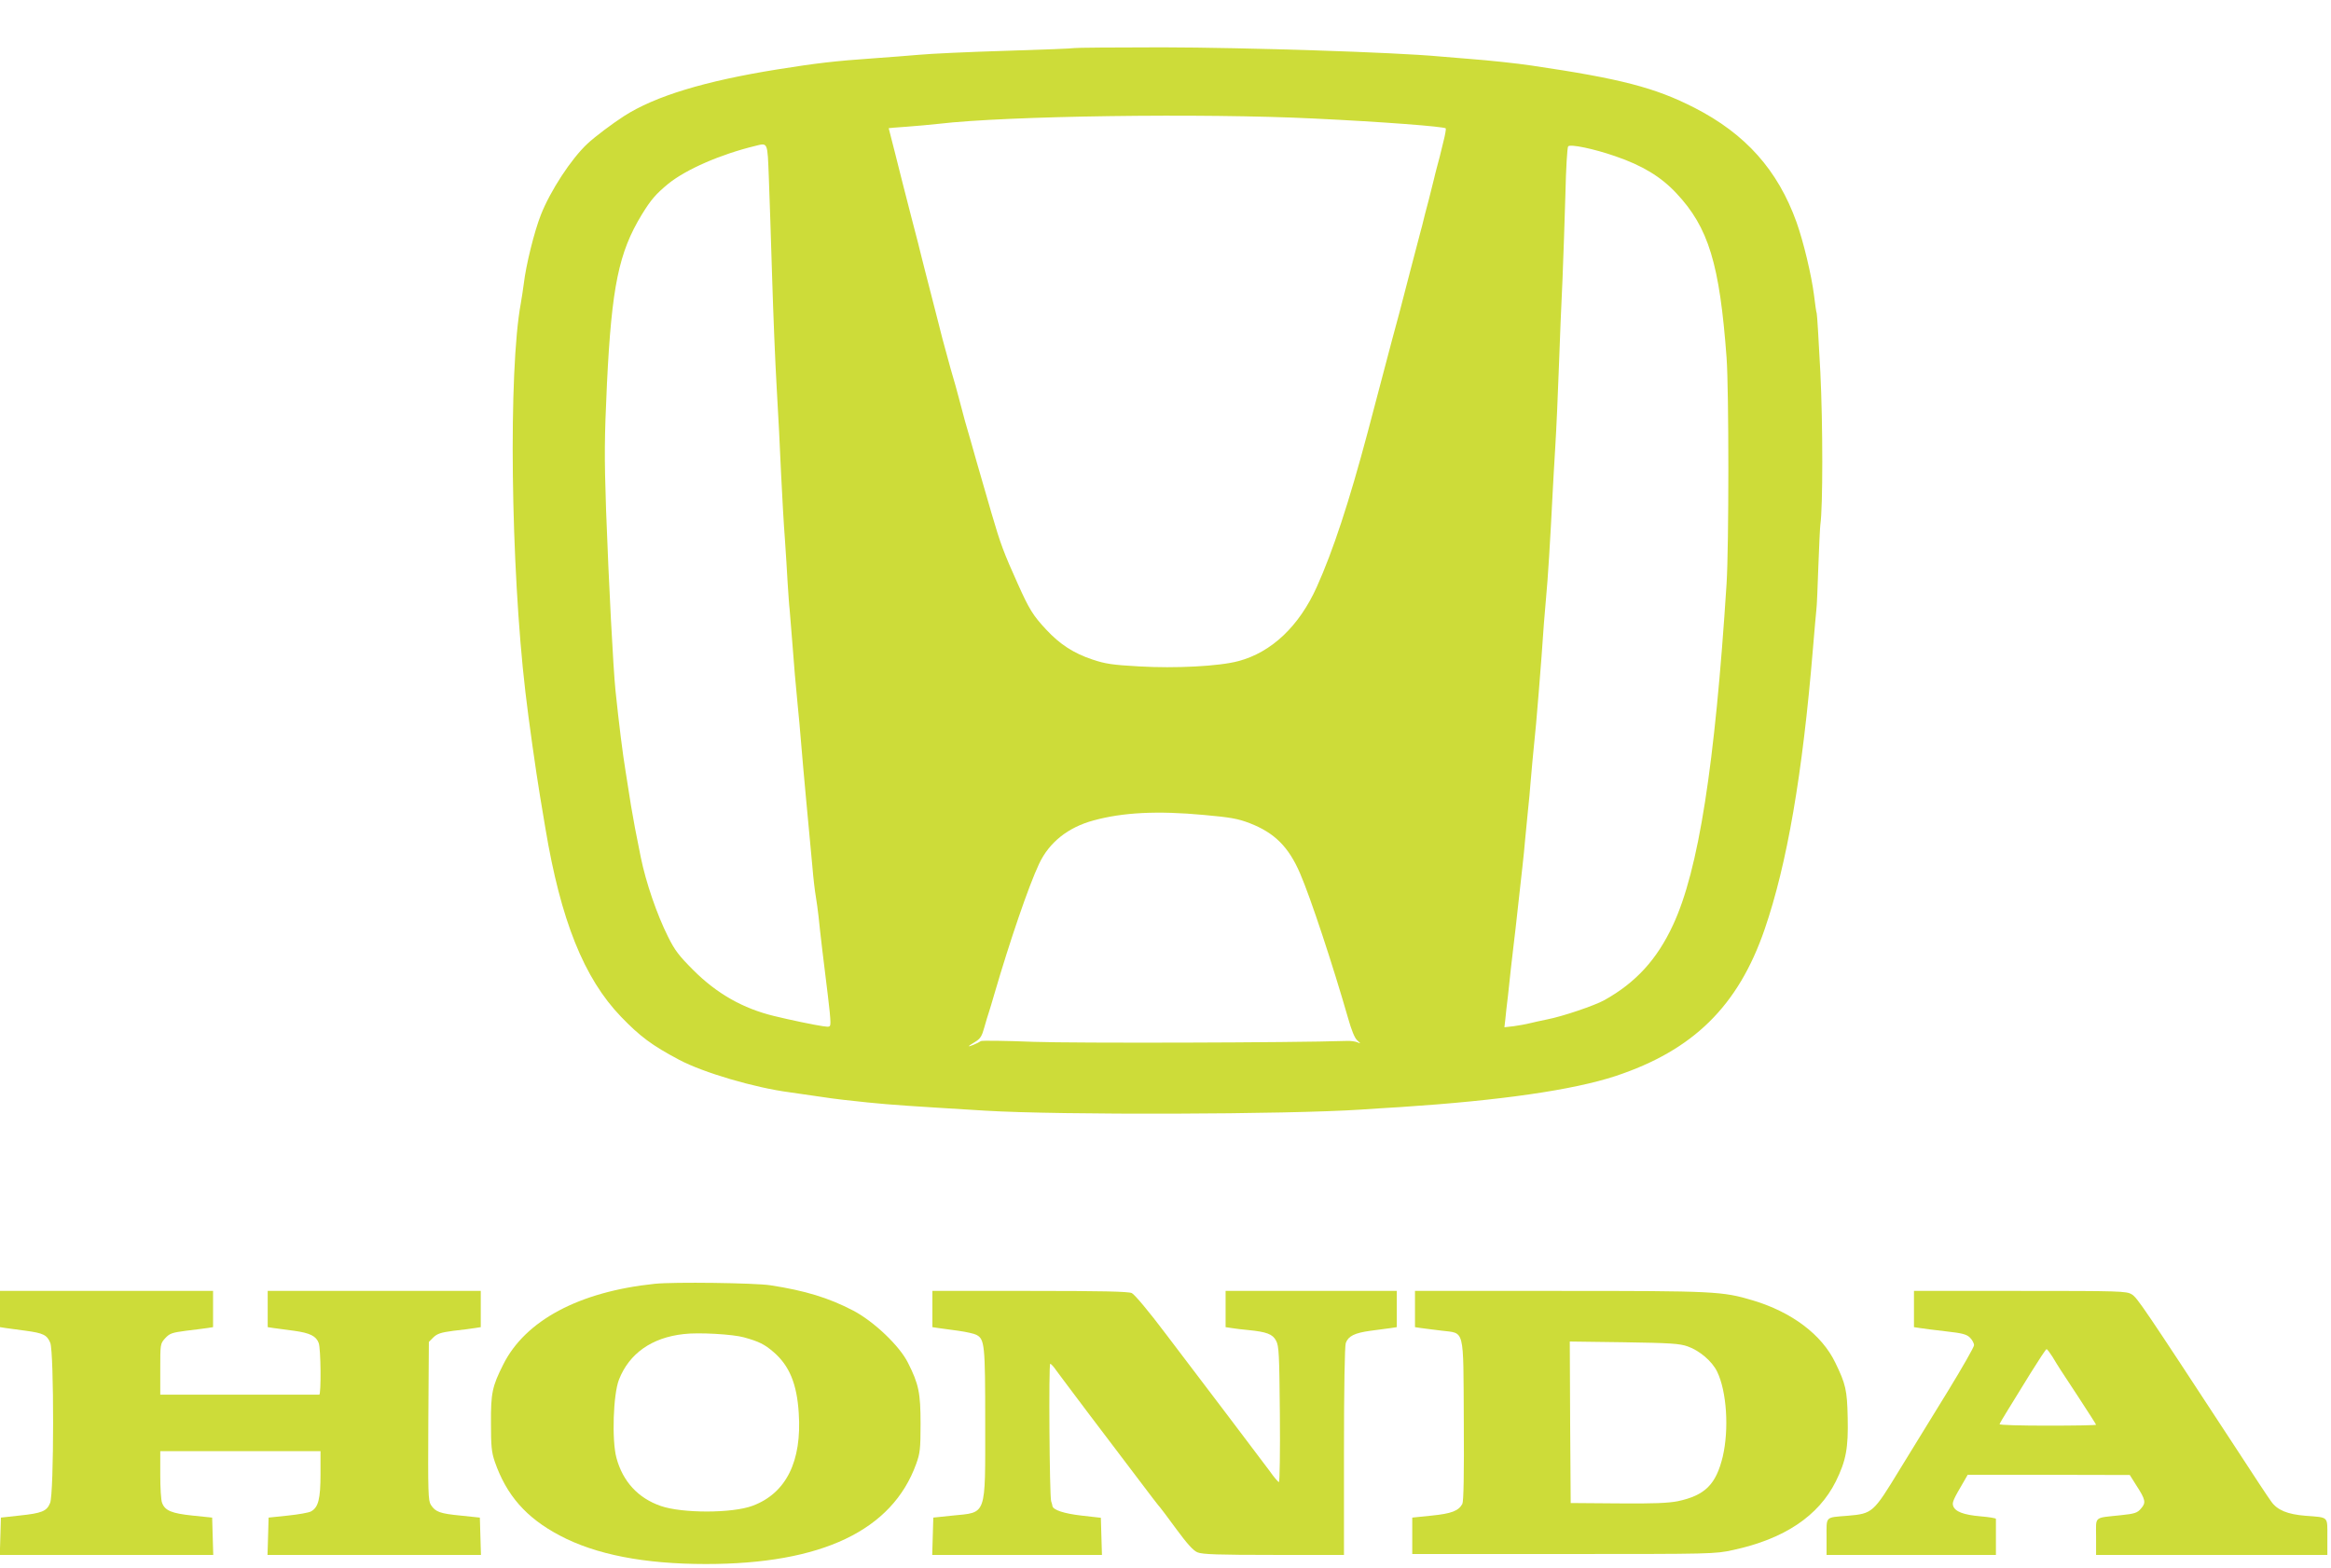 <?xml version="1.0" standalone="no"?>
<!DOCTYPE svg PUBLIC "-//W3C//DTD SVG 20010904//EN"
 "http://www.w3.org/TR/2001/REC-SVG-20010904/DTD/svg10.dtd">
<svg version="1.0" xmlns="http://www.w3.org/2000/svg"
 width="1280pt" height="861pt" viewBox="0 0 1280 861"
 preserveAspectRatio="xMidYMid meet">
<g transform="translate(0,861) scale(0.1,-0.1)"
fill="#cddc39" stroke="none">
<path d="M5899 8346 c-2 -2 -170 -9 -374 -15 -203 -6 -419 -16 -480 -22 -60
-5 -171 -14 -245 -19 -216 -15 -317 -27 -530 -61 -400 -64 -673 -147 -844
-257 -65 -42 -158 -112 -200 -151 -90 -84 -204 -259 -256 -391 -36 -91 -82
-276 -94 -380 -4 -30 -11 -77 -16 -105 -69 -371 -56 -1444 25 -2135 17 -149
59 -444 80 -570 9 -52 22 -133 30 -180 84 -503 211 -822 415 -1034 104 -108
169 -157 320 -237 132 -70 414 -153 605 -178 44 -6 125 -18 180 -26 55 -9 168
-22 250 -30 140 -14 220 -19 645 -45 410 -25 1661 -21 2065 6 39 3 138 9 220
14 546 36 941 93 1176 170 426 141 674 384 819 806 123 358 208 850 265 1539
8 99 17 196 19 216 3 19 7 127 11 240 4 112 9 215 11 228 14 96 14 549 0 835
-9 175 -18 322 -20 325 -2 3 -9 49 -15 101 -14 109 -57 290 -96 400 -103 286
-279 484 -560 628 -217 111 -406 160 -895 232 -79 12 -240 29 -335 36 -38 3
-115 9 -170 14 -246 23 -1061 49 -1521 50 -264 0 -483 -2 -485 -4z m1316 -387
c378 -18 713 -44 724 -54 2 -3 -3 -35 -13 -73 -9 -37 -18 -74 -20 -82 -2 -8
-9 -35 -16 -60 -7 -25 -13 -52 -15 -60 -2 -8 -15 -61 -29 -116 -15 -56 -29
-110 -31 -120 -2 -11 -9 -35 -14 -54 -5 -19 -30 -114 -55 -210 -25 -96 -52
-202 -61 -235 -9 -33 -27 -101 -41 -152 -26 -100 -61 -232 -134 -508 -102
-383 -190 -650 -279 -848 -97 -216 -249 -360 -431 -408 -103 -28 -345 -41
-546 -29 -145 8 -185 14 -256 38 -102 34 -179 84 -253 164 -72 77 -93 111
-155 249 -78 173 -96 221 -145 389 -28 98 -66 228 -81 280 -8 30 -24 84 -34
120 -20 66 -42 145 -65 235 -7 28 -27 100 -45 160 -17 61 -37 135 -45 165 -7
30 -35 136 -60 235 -26 99 -50 196 -55 215 -4 19 -29 116 -55 215 -25 99 -48
187 -50 195 -2 8 -20 78 -39 155 -20 77 -36 141 -36 141 0 1 44 4 98 8 53 4
133 11 177 16 374 44 1447 59 2060 29z m-2993 -329 c4 -102 12 -347 18 -545 6
-198 17 -470 25 -605 8 -135 19 -346 24 -470 6 -124 15 -286 21 -360 5 -74 12
-182 15 -240 4 -58 8 -124 11 -147 2 -23 9 -106 15 -185 13 -171 14 -179 29
-338 7 -69 14 -147 16 -175 2 -27 9 -106 15 -175 6 -69 13 -143 15 -165 2 -22
8 -89 14 -150 6 -60 15 -162 21 -225 5 -63 14 -137 19 -165 5 -27 11 -77 15
-110 7 -74 32 -282 51 -433 8 -62 14 -127 14 -143 0 -30 -1 -31 -42 -25 -44 6
-187 36 -268 56 -169 41 -313 122 -442 251 -80 80 -103 110 -140 185 -61 122
-121 297 -149 434 -28 138 -40 201 -54 285 -8 50 -21 135 -30 190 -16 97 -36
258 -55 440 -13 127 -37 588 -52 995 -10 300 -9 390 5 695 26 531 65 719 191
926 51 83 77 113 146 170 98 79 286 161 475 207 73 18 69 27 77 -178z m4648
122 c149 -51 251 -113 335 -203 177 -188 238 -389 276 -904 13 -180 13 -1031
0 -1240 -64 -1000 -154 -1575 -294 -1875 -88 -190 -205 -317 -377 -413 -54
-30 -231 -90 -315 -106 -33 -7 -76 -16 -95 -21 -19 -5 -58 -12 -87 -16 l-52
-6 5 43 c2 24 9 85 15 134 5 50 12 113 15 140 3 28 10 86 15 130 6 44 16 139
24 210 8 72 19 173 25 225 6 52 12 115 14 140 2 25 9 95 15 155 7 61 13 133
15 160 3 41 16 182 31 330 4 43 27 322 30 370 9 140 17 233 25 325 9 90 23
314 36 575 2 39 8 149 14 245 6 96 15 294 20 440 5 146 14 364 20 485 5 121
12 333 16 470 3 138 10 255 15 261 11 14 141 -13 259 -54z m-2258 -3618 c144
-13 185 -20 250 -45 137 -53 214 -130 277 -276 58 -134 180 -504 263 -793 19
-68 37 -112 51 -124 20 -18 20 -19 2 -11 -11 5 -38 9 -60 8 -301 -10 -1498
-13 -1719 -5 -154 6 -285 8 -290 4 -15 -11 -66 -32 -66 -28 0 2 16 13 35 24
28 17 37 31 50 79 9 32 20 69 25 83 5 14 18 59 30 100 85 291 188 593 246 716
55 117 158 200 299 238 160 44 351 54 607 30z"/>
<path d="M3595 1559 c-414 -43 -711 -201 -832 -444 -60 -119 -68 -157 -67
-320 0 -127 3 -160 21 -213 64 -184 172 -308 356 -405 197 -105 465 -157 803
-157 636 0 1023 184 1155 550 21 58 24 82 24 220 0 170 -10 218 -69 335 -46
93 -188 228 -301 287 -134 70 -265 110 -455 139 -84 13 -533 19 -635 8z m490
-294 c83 -23 113 -38 163 -81 86 -74 128 -174 138 -334 18 -266 -69 -441 -253
-510 -112 -42 -388 -42 -505 -1 -124 43 -208 134 -243 264 -26 96 -18 349 14
430 56 143 180 231 356 250 80 10 270 -1 330 -18z"/>
<path d="M0 1420 l0 -99 32 -5 c18 -2 68 -9 111 -15 95 -13 115 -23 133 -66
21 -51 21 -830 -1 -880 -18 -45 -45 -56 -170 -69 l-100 -11 -3 -102 -3 -103
586 0 586 0 -3 102 -3 103 -107 11 c-115 12 -152 27 -168 70 -6 14 -10 84 -10
155 l0 129 440 0 440 0 0 -125 c0 -138 -12 -184 -52 -206 -12 -7 -70 -17 -128
-23 l-105 -11 -3 -103 -3 -102 586 0 586 0 -3 102 -3 103 -105 11 c-114 11
-139 20 -164 59 -15 23 -16 68 -14 460 l3 435 25 25 c21 20 41 27 110 36 47 5
100 12 118 15 l32 5 0 99 0 100 -585 0 -585 0 0 -100 0 -99 33 -5 c17 -2 68
-9 112 -15 87 -12 121 -29 135 -67 12 -30 14 -284 3 -284 -22 0 -803 0 -835 0
l-38 0 0 140 c0 138 0 140 27 170 25 27 38 31 113 41 47 6 100 12 118 15 l32
5 0 99 0 100 -585 0 -585 0 0 -100z"/>
<path d="M5120 1420 l0 -99 33 -5 c17 -2 67 -9 110 -15 43 -6 87 -16 98 -22
46 -24 49 -52 49 -485 0 -517 10 -489 -180 -508 l-105 -11 -3 -103 -3 -102
466 0 466 0 -3 102 -3 102 -106 12 c-96 11 -157 31 -160 53 0 3 -3 15 -7 26
-9 30 -14 755 -5 755 5 -1 20 -17 34 -38 15 -20 93 -125 174 -232 81 -107 202
-267 269 -355 66 -88 123 -162 127 -165 3 -3 43 -56 89 -119 59 -80 93 -118
116 -127 26 -11 114 -14 419 -14 l385 0 0 569 c0 338 4 580 10 595 14 38 48
55 135 67 44 6 95 13 113 15 l32 5 0 99 0 100 -470 0 -470 0 0 -100 0 -99 33
-5 c17 -3 59 -8 92 -11 100 -10 133 -22 152 -58 16 -29 18 -72 21 -404 2 -205
-1 -373 -5 -373 -4 0 -27 26 -49 58 -23 31 -126 167 -228 302 -103 135 -258
340 -346 456 -91 121 -170 215 -185 222 -19 9 -170 12 -560 12 l-535 0 0 -100z"/>
<path d="M7770 1420 l0 -99 33 -5 c17 -2 67 -9 111 -14 131 -17 121 25 124
-492 2 -298 -1 -447 -8 -460 -21 -38 -59 -53 -168 -64 l-107 -11 0 -100 0
-100 830 0 c820 0 831 0 932 22 282 61 469 187 564 377 56 114 69 182 65 351
-3 150 -11 184 -68 301 -74 154 -239 278 -453 342 -167 50 -209 52 -1060 52
l-795 0 0 -100z m1498 -205 c65 -23 133 -81 161 -138 53 -109 66 -317 31 -467
-37 -153 -97 -213 -247 -245 -51 -10 -133 -14 -328 -12 l-260 2 -3 443 -2 444
297 -4 c256 -4 306 -7 351 -23z"/>
<path d="M10510 1420 l0 -99 33 -5 c17 -3 82 -11 142 -18 90 -10 114 -16 133
-35 12 -12 22 -31 22 -41 0 -10 -64 -122 -141 -248 -78 -126 -198 -322 -268
-436 -145 -238 -148 -241 -286 -253 -124 -10 -115 -1 -115 -116 l0 -99 465 0
465 0 0 95 c0 52 0 98 0 103 0 4 -38 10 -85 14 -93 8 -140 26 -150 58 -6 19 1
35 61 137 l19 33 445 0 445 -1 36 -57 c51 -79 54 -95 26 -127 -20 -24 -34 -29
-112 -37 -150 -16 -135 -3 -135 -118 l0 -100 635 0 635 0 0 99 c0 115 9 106
-120 116 -99 8 -155 31 -188 78 -13 17 -101 150 -195 295 -508 776 -541 825
-571 843 -29 18 -62 19 -613 19 l-583 0 0 -100z m760 -261 c38 -63 39 -64 143
-222 53 -81 97 -150 97 -152 0 -3 -119 -5 -265 -5 -146 0 -265 3 -265 8 1 4
21 39 45 77 24 39 80 130 125 203 45 72 84 132 88 132 4 0 18 -19 32 -41z"/>
</g>
</svg>
